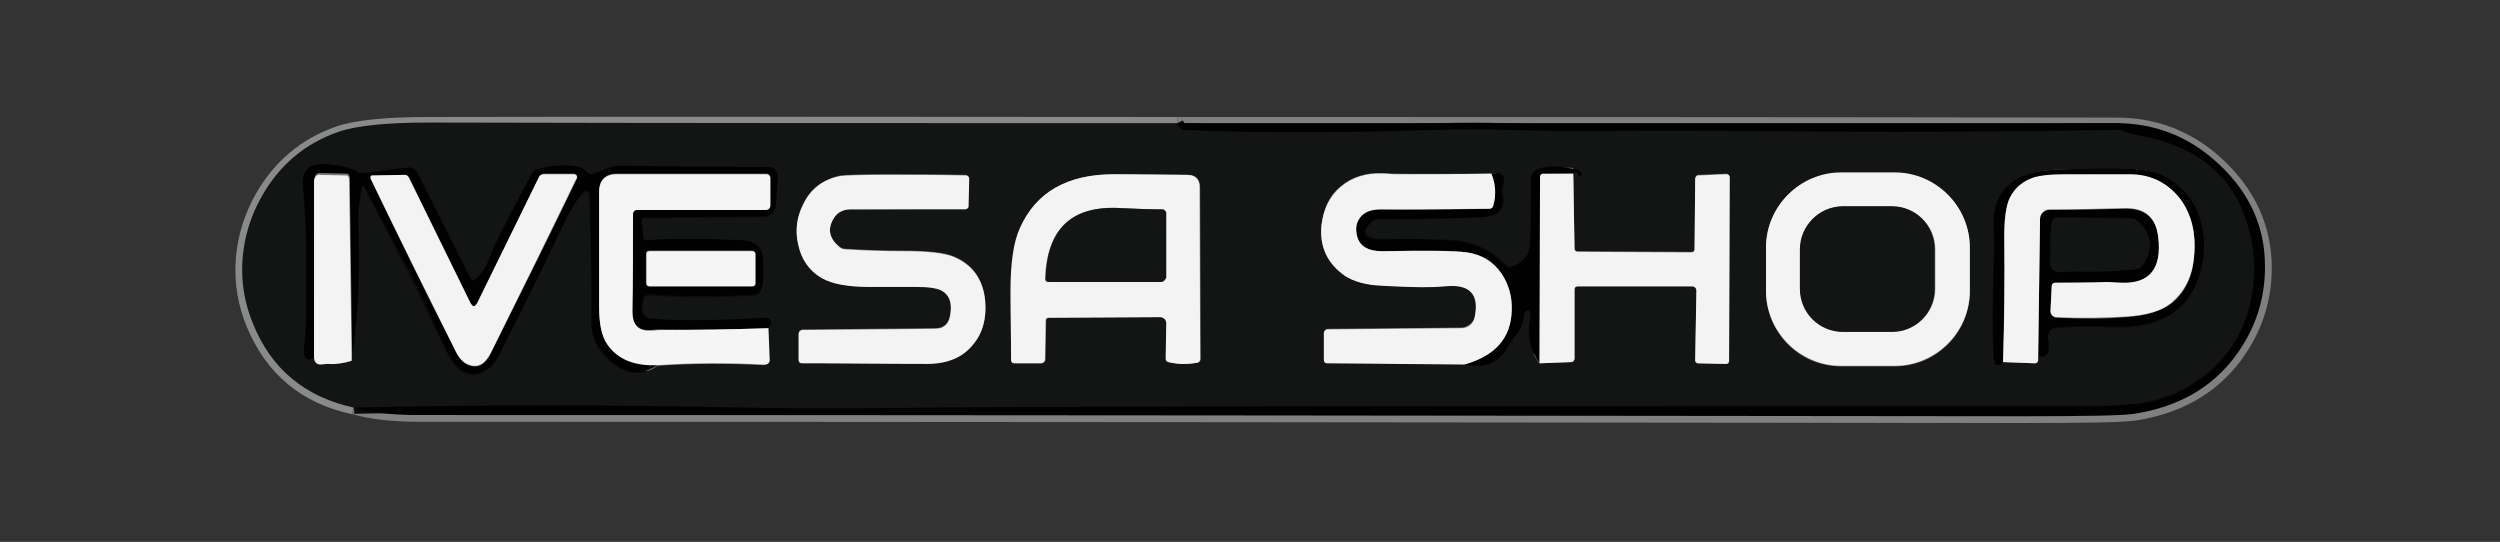<?xml version="1.0" encoding="UTF-8"?> <svg xmlns="http://www.w3.org/2000/svg" xmlns:xlink="http://www.w3.org/1999/xlink" version="1.1" id="Capa_1" x="0px" y="0px" viewBox="0 0 406 88" style="enable-background:new 0 0 406 88;" xml:space="preserve"><rect x="0" y="0" width="406" height="88" fill="#333333" stroke="none"/> <style type="text/css"> .st0{fill:none;stroke:#808080;stroke-width:2;} .st1{fill:none;stroke:#898A8A;stroke-width:2;} .st2{fill:none;stroke:#0A0B0B;stroke-width:2;} .st3{fill:none;stroke:#838484;stroke-width:2;} .st4{fill:none;stroke:#848585;stroke-width:2;} .st5{fill:none;stroke:#7B7B7B;stroke-width:2;} .st6{fill:none;stroke:#7A7A7A;stroke-width:2;} .st7{fill:#131414;} .st8{fill:#010101;} .st9{fill:#F3F3F3;} .st10{fill:#F5F5F5;} </style> <g> <path vector-effect="non-scaling-stroke" class="st0" d="M57.5,66.3c2.8,0.8,6.3,1.2,10.5,1.2c86.7,0,173.5,0.1,260.2,0.2 c10.4,0,16.6-0.1,18.5-0.4c7.1-1.1,12.5-4.2,16.3-9.2c3.6-4.8,5.2-10.1,4.9-16c-0.4-6.2-3.1-11.5-8.3-16.1 c-4.5-3.9-9.8-5.9-15.8-5.9C292.9,20,242.1,20,191.2,20"></path> <path vector-effect="non-scaling-stroke" class="st1" d="M191.2,20c-40.5,0-81-0.1-121.6,0c-6.9,0-11.8,0.5-14.7,1.5 c-5.4,1.9-9.6,5.4-12.5,10.5c-1.8,3.2-2.8,6.5-3.1,10c-0.3,3.7,0.3,7.3,1.7,10.7c3.1,7.4,8.5,11.9,16.4,13.6"></path> <path vector-effect="non-scaling-stroke" class="st2" d="M191.2,20c0.3,0.6,0.6,0.9,1,1c11.5,0.5,25.2,0.5,41.2,0 c4-0.1,7.7-0.1,11,0c6,0.2,9.6,0.3,11,0.2c10.8-0.1,21.5,0,32.3,0c18.8,0.1,37.5,0,56.2-0.2c0.3,0,0.6,0.1,1,0.2 c0.6,0.3,1.7,0.5,3,0.8c8.9,1.8,14.6,6.4,17,14c1.6,5,1.6,10,0.1,14.8c-1.7,5.3-5,9.3-10.1,12.2c-2.4,1.3-5,2.2-7.7,2.5 c-2.3,0.3-5.1,0.4-8.2,0.4c-41.9,0-83.9,0-125.8,0.1c-33.4,0-57.6,0.2-72.7,0.3c-6.6,0.1-13.3,0-20-0.1c-21-0.4-42-0.4-63,0"></path> <path vector-effect="non-scaling-stroke" class="st3" d="M51,58c0.1,0.8,0.4,1.2,1.1,1.1c0.7-0.1,1.2-0.1,1.3-0.1 c1.1,0.1,2.3-0.1,3.7-0.5"></path> <path vector-effect="non-scaling-stroke" class="st2" d="M57.1,58.6c1-7.3,1.3-14.5,1-21.8c-0.1-1.8,0.1-3.9,0.6-6.2 c0.1-0.4,0.2-0.4,0.4,0c4.6,8.6,8.9,17.3,13.1,26.1c0.6,1.3,1.3,2.4,2.1,3.2c1,1,2.1,1.3,3.4,1c1.4-0.4,2.5-1.3,3.2-2.9 c3.8-7.5,7.5-15,11.1-22.5c0.6-1.3,1.4-2.5,2.3-3.6c0.9-1.1,1.3-0.9,1.4,0.5c0.2,6.8,0.3,13.6,0.3,20.5c0,2,0.9,3.9,2.7,5.6 c2.7,2.5,5.4,2.9,8.1,1"></path> <path vector-effect="non-scaling-stroke" class="st4" d="M106.9,59.2c5.7-0.4,11.4-0.4,17.2-0.1c0.4,0,0.8-0.3,0.8-0.7 c0,0,0,0,0-0.1l-0.2-5.2"></path> <path vector-effect="non-scaling-stroke" class="st2" d="M124.8,53.3c0.7-1,0.5-1.5-0.6-1.5c-7.1,0.3-12.5,0.4-16.4,0.3 c-1.6-0.1-2.4-0.1-2.6-0.2c-1-0.3-1.3-1.4-0.9-3.1c0.1-0.5,0.6-0.8,1.1-0.8c5.9,0.4,11.6,0.4,17.2,0c0.3,0,0.6-0.2,0.7-0.5 c0.4-0.8,0.6-1.6,0.5-2.5c0-1.3-0.1-2.3-0.1-3c-0.2-1.7-1.4-2.7-3.6-2.8c-6.4-0.3-11.5-0.3-15.1,0c-0.3,0-0.6-0.2-0.7-0.4l-0.3-2.8 c0-0.3,0.2-0.5,0.5-0.5c0,0,0,0,0.1,0l19.7-0.2c0.8,0,1.4-0.8,1.5-1.8l0.3-4.4c0.1-0.9-0.5-1.8-1.4-1.8c0,0-0.1,0-0.1,0 c-8,0-16.1-0.1-24.2-0.2c-0.7,0-1.4,0.1-2.1,0.5c-0.7,0.3-1.4,0.6-2.1,0.8c-0.3,0.1-0.7,0.1-0.9-0.1L95,27.7 c-0.3-0.3-0.6-0.4-0.8-0.5c-2.3-0.5-4.6-0.3-7,0.4c-0.3,0.1-0.6,0.3-0.7,0.6c-2.2,4.1-4.3,8.1-6.2,12c0,0.1-0.3,0.8-0.9,2.2 c-0.5,1.2-1.2,2.2-2.2,3.1c-0.2,0.2-0.5,0.1-0.6,0c0,0,0,0,0-0.1l-8.6-17.1c-0.3-0.7-0.9-1-1.5-1l-7.2,0.9c-0.4,0-0.7,0-0.9-0.1 c-1.2-0.7-2.5-1.1-3.8-1.2c-1.5-0.1-2.6-0.1-3.3,0c-1.4,0.3-2.1,1.4-1.9,3.4c0.4,4.8,0.6,9.1,0.5,12.7c0,2-0.1,4.2,0,6.7 c0,2.2-0.1,4.5-0.3,6.7c-0.1,0.6-0.1,1,0,1.3c0.3,0.8,0.8,0.9,1.6,0.4"></path> <path vector-effect="non-scaling-stroke" class="st5" d="M124.8,53.3c-5.9,0.2-11.9,0.3-17.8,0.2c0,0-0.5,0-1.4,0.1 c-2,0.1-2.9-0.9-2.9-3.1c0.1-5.3,0.1-10.6,0.1-15.9c0-0.3,0.3-0.6,0.6-0.6h21c0.4,0,0.7-0.3,0.7-0.7v0v-4.5c0-0.3-0.3-0.6-0.6-0.6 h-24.3c-1.9,0-2.9,1-2.9,2.9c0,6.4,0,12.7,0,18.7c0,2.7,0.4,4.7,1.3,6c1.7,2.5,4.5,3.6,8.3,3.4"></path> <path vector-effect="non-scaling-stroke" class="st6" d="M57.1,58.6l-0.4-29.5c0-0.3-0.2-0.6-0.5-0.6l-4.4-0.1 c-0.5,0-0.8,0.4-0.8,0.9c0,0,0,0,0,0L51,58"></path> <path vector-effect="non-scaling-stroke" class="st3" d="M242.2,28.2c-5.3,0-10.6,0.1-15.9,0c0,0-0.6,0-1.8-0.1 c-2.6-0.1-4.9,0.6-6.7,2.1c-1.9,1.5-2.9,3.7-3.2,6.4c-0.3,3.5,0.9,6.2,3.8,8.1c1.4,1,3.4,1.5,5.9,1.6c4.9,0.3,8.3,0.3,10.4,0.1 c3.9-0.4,5.5,1.3,4.8,5c-0.2,1-1.1,1.7-2.1,1.8l-21.8,0.2c-0.3,0-0.6,0.3-0.6,0.6v4.4c0,0.3,0.2,0.5,0.5,0.5l22.2,0.2"></path> <path vector-effect="non-scaling-stroke" class="st2" d="M237.7,59.2c3.2,0.7,5.6-0.3,7.1-2.9c0.3-0.5,0.8-1.2,1.6-2.3 c0.6-0.8,0.9-1.7,1-2.7c0-0.4,0.2-0.7,0.4-0.8c0.6-0.4,0.8,0.1,0.6,1.5c-0.5,2.6,0,5,1.6,7.1"></path> <path vector-effect="non-scaling-stroke" class="st3" d="M250.1,59.1l5.2-0.2c0.3,0,0.5-0.3,0.5-0.6V47c0-0.3,0.2-0.5,0.5-0.5h18.6 c0.4,0,0.7,0.3,0.7,0.7c0,0,0,0,0,0l-0.2,11.3c0,0.3,0.2,0.5,0.5,0.5c0,0,0,0,0,0l4.5,0.1c0.3,0,0.5-0.2,0.5-0.5c0,0,0,0,0,0 l0.1-29.8c0-0.3-0.2-0.5-0.5-0.6c0,0,0,0,0,0l-4.6,0.2c-0.3,0-0.5,0.3-0.5,0.6l-0.1,11.4c0,0.3-0.2,0.5-0.5,0.5l-18.5-0.1 c-0.3,0-0.5-0.2-0.5-0.5l-0.2-12.2"></path> <path vector-effect="non-scaling-stroke" class="st2" d="M255.5,28.2c0.3-0.4,0.6-0.3,0.9,0.1c0.1,0.2,0.2,0.3,0.3,0.3 c0.3,0.1,0.4,0,0.2-0.4c-0.1-0.2-0.3-0.4-0.5-0.5c-1.2-0.5-2.8-0.7-4.6-0.6c-1.7,0.1-2.7,0.6-3,1.7c0,0.1,0,1.1,0,2.9 c0,2.5,0,4.9-0.1,7.4c0,1.2-0.3,2.1-0.8,2.7c-0.6,0.8-1.5,1.4-2.5,1.6c-0.3,0.1-0.6,0-0.8-0.3c-2.4-2.6-5.6-4-9.7-4.1 c-4-0.1-7.1-0.2-9.4-0.1c-1,0-1.7,0-2.2-0.1c-1.9-0.5-2-1.4-0.2-2.9c0.2-0.2,0.5-0.3,0.9-0.3c5.6,0,11.2-0.1,16.8-0.3 c1.2,0,2.1-0.3,2.6-0.8c0.8-0.7,1.1-1.7,0.7-3c-0.1-0.3-0.1-0.6,0-0.9c0.7-2,0.1-2.8-1.7-2.4"></path> <path vector-effect="non-scaling-stroke" class="st6" d="M255.5,28.2l-4.8,0.1c-0.3,0-0.5,0.2-0.5,0.5l-0.1,30.3"></path> <path vector-effect="non-scaling-stroke" class="st6" d="M237.7,59.2c5-1.4,7.6-4.3,7.7-8.8c0.1-2.2-0.5-4.2-1.6-5.9 c-1.3-2-3.2-3.2-5.6-3.5c-2.1-0.3-6.7-0.4-13.8-0.2c-2.3,0-3.6-0.8-4.1-2.4c-0.3-1.2-0.2-2.2,0.5-3.1c0.7-0.9,1.8-1.3,3.3-1.3 c2.5,0.1,8.4,0.1,17.7-0.1c0.3,0,0.6-0.2,0.6-0.5c0.5-1.8,0.4-3.5-0.3-5.2"></path> <path vector-effect="non-scaling-stroke" class="st3" d="M325.3,58.8l5.2,0.2c0.3,0,0.5-0.2,0.5-0.5l0-0.7"></path> <path vector-effect="non-scaling-stroke" class="st2" d="M331,57.8c1.4,0.5,1.9-0.4,1.5-2.7c-0.1-0.9,0.4-1.7,1.3-1.8 c0,0,0.1,0,0.1,0c2.7-0.2,5.7-0.3,9-0.1c8.3,0.3,13.2-3,14.6-10.1c0.6-2.8,0.4-5.5-0.4-7.8c-1-2.8-2.7-4.9-5.2-6.4 c-1.6-1-3.9-1.5-6.8-1.5c-3.4-0.1-6.9,0-10.3,0.1c-3.4,0.1-5.8,0.7-7.4,1.6c-2.6,1.6-3.8,4.1-3.7,7.5c0.1,2.3,0.1,3.4,0.1,3.5 c-0.3,8.4-0.3,14.4-0.1,18c0.1,1.3,0.6,1.5,1.5,0.8"></path> <path vector-effect="non-scaling-stroke" class="st6" d="M331,57.8l0.3-22.2c0-0.8,0.7-1.5,1.5-1.5c4.2,0,8.3-0.1,12.2-0.2 c3.3-0.1,5.2,1.5,5.5,4.7c0.6,5.1-1.4,7.6-6,7.4c-1.6-0.1-2.5-0.1-2.5-0.1c-2.7,0-5.4,0-8.2,0.1c-0.3,0-0.6,0.2-0.6,0.5l-0.2,4.1 c0,0.5,0.4,1,1,1c4,0.2,7.8,0.2,11.3-0.1c3.3-0.2,5.7-1,7.3-2.2c2.2-1.7,3.4-4.2,3.7-7.4c0.4-3.9-0.4-7.1-2.3-9.6 c-2-2.6-4.7-3.9-8.1-3.9c-3.6,0-7.2,0-10.8,0c-2.2,0-3.8,0.2-4.8,0.5c-1.8,0.6-3.1,1.7-3.9,3.3c-0.6,1.2-1,3.4-0.9,6.5 c0,6.7,0,13.4-0.2,20.2"></path> <path vector-effect="non-scaling-stroke" class="st3" d="M319.9,40.3c0-6.7-5.4-12.2-12.2-12.2l-8.7,0c-6.7,0-12.2,5.4-12.2,12.2 c0,0,0,0,0,0l0,7c0,6.7,5.4,12.2,12.2,12.2l8.7,0c6.7,0,12.2-5.4,12.2-12.2c0,0,0,0,0,0L319.9,40.3"></path> <path vector-effect="non-scaling-stroke" class="st3" d="M135.5,35.3C136,34.5,137,34,138,34l18.6-0.1c0.3,0,0.6-0.2,0.6-0.5 l0.1-4.5c0-0.3-0.2-0.5-0.5-0.5c0,0,0,0,0,0c-4.3-0.1-8.7-0.1-13-0.1c-4.2,0-6.6,0.1-7.3,0.2c-2.8,0.6-4.9,2.1-6.1,4.7 c-1,2-1.2,4.1-0.8,6.3c0.5,2.5,1.8,4.3,3.9,5.6c1.5,0.9,4.1,1.4,7.6,1.4c2.6,0,5.2,0,7.8,0c1.9,0,3.2,0.2,3.8,0.5 c1.4,0.7,2,2.1,1.6,4.2c-0.3,1.4-1.1,2.1-2.4,2.1l-21.5,0.2c-0.4,0-0.7,0.3-0.7,0.7l0,4.2c0,0.3,0.2,0.5,0.5,0.5c0,0,0,0,0,0 c6.8,0.1,13.6,0.1,20.4,0.1c3.2,0,5.7-1,7.4-3.1c1.6-1.8,2.2-4.2,2-7c-0.3-3.5-2-6-5.2-7.3c-1.5-0.6-4.2-0.9-8.1-0.9 c-3.1,0-6.3-0.1-9.4-0.3c-0.3,0-0.6-0.1-0.9-0.3C134.6,38.7,134.3,37.1,135.5,35.3"></path> <path vector-effect="non-scaling-stroke" class="st3" d="M170.3,51.6l18.1-0.1c0.6,0,1.1,0.5,1.1,1c0,0,0,0,0,0l-0.1,5.7 c0,0.3,0.2,0.6,0.4,0.6c1.6,0.3,3.1,0.4,4.7,0.1c0.3-0.1,0.5-0.3,0.5-0.6l-0.1-27.9c0-1.3-0.7-2-2-2c-4-0.1-8-0.1-11.9-0.1 c-7.6,0-12.7,2.9-15.3,8.8c-1,2.3-1.5,5.7-1.5,10.2c0,3.7,0,7.5,0.1,11.2c0,0.3,0.2,0.5,0.5,0.5l0,0l4.3,0c0.4,0,0.7-0.3,0.7-0.7 l0.1-6.2C169.8,51.8,170,51.6,170.3,51.6L170.3,51.6"></path> <path vector-effect="non-scaling-stroke" class="st6" d="M76.4,49.2l-9.9-20.3c-0.2-0.3-0.4-0.5-0.7-0.5l-5.3,0.1 c-0.2,0-0.3,0.2-0.3,0.4c0,0.1,0,0.1,0,0.2c4.5,9.3,9,18.6,13.7,27.8c0.6,1.3,1.4,2.1,2.2,2.4c1.5,0.6,2.7-0.1,3.6-1.9 C84.4,48,89.1,38.6,93.7,29c0.1-0.3,0-0.6-0.2-0.7c-0.1,0-0.2-0.1-0.2-0.1h-4.9c-0.3,0-0.6,0.2-0.8,0.5l-10,20.4 C77.1,49.9,76.8,49.9,76.4,49.2"></path> <path vector-effect="non-scaling-stroke" class="st5" d="M122.6,41.2c0-0.3-0.2-0.5-0.5-0.5l0,0h-16.7c-0.3,0-0.5,0.2-0.5,0.5 c0,0,0,0,0,0V46c0,0.3,0.2,0.5,0.5,0.5h16.7c0.3,0,0.5-0.2,0.5-0.5V41.2"></path> <path vector-effect="non-scaling-stroke" class="st2" d="M333.2,36.1c-0.2,1.4-0.2,2.8-0.2,4.3c0,0.1,0,0.6-0.1,1.7 c-0.1,1.4,0.6,2.1,2,2c1.1-0.1,1.6-0.1,1.7-0.1c3.5,0.1,7,0,10.5-0.4c0.3,0,0.6-0.2,0.8-0.5c1.9-2.7,1.6-5.2-0.8-7.3 c-0.3-0.2-0.6-0.4-0.9-0.4L334,35.3C333.6,35.3,333.2,35.7,333.2,36.1"></path> <path vector-effect="non-scaling-stroke" class="st3" d="M314.3,40.5c0-3.9-3.2-7-7-7l0,0l-7.9,0c-3.9,0-7,3.2-7,7c0,0,0,0,0,0 l0,6.4c0,3.9,3.2,7,7,7l0,0l7.9,0c3.9,0,7-3.2,7-7c0,0,0,0,0,0L314.3,40.5"></path> <path vector-effect="non-scaling-stroke" class="st3" d="M188.5,45.8c0.4,0,0.8-0.3,0.8-0.7v0V34.6c0-0.3-0.3-0.6-0.6-0.6l0,0 c-2.2,0-4.4-0.1-6.7-0.2c-7.9-0.5-12,3.3-12.3,11.5c0,0.3,0.2,0.5,0.5,0.5c0,0,0,0,0,0L188.5,45.8"></path> </g> <path class="st7" d="M191.2,20c0.3,0.6,0.6,0.9,1,1c11.5,0.5,25.2,0.5,41.2,0c4-0.1,7.7-0.1,11,0c6,0.2,9.6,0.3,11,0.2 c10.8-0.1,21.5,0,32.3,0c18.8,0.1,37.5,0,56.2-0.2c0.3,0,0.6,0.1,1,0.2c0.6,0.3,1.7,0.5,3,0.8c8.9,1.8,14.6,6.4,17,14 c1.6,5,1.6,10,0.1,14.8c-1.7,5.3-5,9.3-10.1,12.2c-2.4,1.3-5,2.2-7.7,2.5c-2.3,0.3-5.1,0.4-8.2,0.4c-41.9,0-83.9,0-125.8,0.1 c-33.4,0-57.6,0.2-72.7,0.3c-6.6,0.1-13.3,0-20-0.1c-21-0.4-42-0.4-63,0c-7.9-1.7-13.4-6.2-16.4-13.6c-1.4-3.4-2-6.9-1.7-10.7 c0.3-3.5,1.3-6.8,3.1-10c2.9-5.1,7-8.6,12.5-10.5c2.9-1,7.8-1.5,14.7-1.5C110.2,20,150.7,20,191.2,20z M51,58 c0.1,0.8,0.4,1.2,1.1,1.1c0.7-0.1,1.2-0.1,1.3-0.1c1.1,0.1,2.3-0.1,3.7-0.5c1-7.3,1.3-14.5,1-21.8c-0.1-1.8,0.1-3.9,0.6-6.2 c0.1-0.4,0.2-0.4,0.4,0c4.6,8.6,8.9,17.3,13.1,26.1c0.6,1.3,1.3,2.4,2.1,3.2c1,1,2.1,1.3,3.4,1c1.4-0.4,2.5-1.3,3.2-2.9 c3.8-7.5,7.5-15,11.1-22.5c0.6-1.3,1.4-2.5,2.3-3.6c0.9-1.1,1.3-0.9,1.4,0.5c0.2,6.8,0.3,13.6,0.3,20.5c0,2,0.9,3.9,2.7,5.6 c2.7,2.5,5.4,2.9,8.1,1c5.7-0.4,11.4-0.4,17.2-0.1c0.4,0,0.8-0.3,0.8-0.7c0,0,0,0,0-0.1l-0.2-5.2c0.7-1,0.5-1.5-0.6-1.5 c-7.1,0.3-12.5,0.4-16.4,0.3c-1.6-0.1-2.4-0.1-2.6-0.2c-1-0.3-1.3-1.4-0.9-3.1c0.1-0.5,0.6-0.8,1.1-0.8c5.9,0.4,11.6,0.4,17.2,0 c0.3,0,0.6-0.2,0.7-0.5c0.4-0.8,0.6-1.6,0.5-2.5c0-1.3-0.1-2.3-0.1-3c-0.2-1.7-1.4-2.7-3.6-2.8c-6.4-0.3-11.5-0.3-15.1,0 c-0.3,0-0.6-0.2-0.7-0.4l-0.3-2.8c0-0.3,0.2-0.5,0.5-0.5c0,0,0,0,0.1,0l19.7-0.2c0.8,0,1.4-0.8,1.5-1.8l0.3-4.4 c0.1-0.9-0.5-1.8-1.4-1.8c0,0-0.1,0-0.1,0c-8,0-16.1-0.1-24.2-0.2c-0.7,0-1.4,0.1-2.1,0.5c-0.7,0.3-1.4,0.6-2.1,0.8 c-0.3,0.1-0.7,0.1-0.9-0.1L95,27.7c-0.3-0.3-0.6-0.4-0.8-0.5c-2.3-0.5-4.6-0.3-7,0.4c-0.3,0.1-0.6,0.3-0.7,0.6 c-2.2,4.1-4.3,8.1-6.2,12c0,0.1-0.3,0.8-0.9,2.2c-0.5,1.2-1.2,2.2-2.2,3.1c-0.2,0.2-0.5,0.1-0.6,0c0,0,0,0,0-0.1l-8.6-17.1 c-0.3-0.7-0.9-1-1.5-1l-7.2,0.9c-0.4,0-0.7,0-0.9-0.1c-1.2-0.7-2.5-1.1-3.8-1.2c-1.5-0.1-2.6-0.1-3.3,0c-1.4,0.3-2.1,1.4-1.9,3.4 c0.4,4.8,0.6,9.1,0.5,12.7c0,2-0.1,4.2,0,6.7c0,2.2-0.1,4.5-0.3,6.7c-0.1,0.6-0.1,1,0,1.3C49.6,58.5,50.2,58.6,51,58z M242.2,28.2 c-5.3,0-10.6,0.1-15.9,0c0,0-0.6,0-1.8-0.1c-2.6-0.1-4.9,0.6-6.7,2.1c-1.9,1.5-2.9,3.7-3.2,6.4c-0.3,3.5,0.9,6.2,3.8,8.1 c1.4,1,3.4,1.5,5.9,1.6c4.9,0.3,8.3,0.3,10.4,0.1c3.9-0.4,5.5,1.3,4.8,5c-0.2,1-1.1,1.7-2.1,1.8l-21.8,0.2c-0.3,0-0.6,0.3-0.6,0.6 v4.4c0,0.3,0.2,0.5,0.5,0.5l22.2,0.2c3.2,0.7,5.6-0.3,7.1-2.9c0.3-0.5,0.8-1.2,1.6-2.3c0.6-0.8,0.9-1.7,1-2.7c0-0.4,0.2-0.7,0.4-0.8 c0.6-0.4,0.8,0.1,0.6,1.5c-0.5,2.6,0,5,1.6,7.1l5.2-0.2c0.3,0,0.5-0.3,0.5-0.6V47c0-0.3,0.2-0.5,0.5-0.5h18.6c0.4,0,0.7,0.3,0.7,0.7 c0,0,0,0,0,0l-0.2,11.3c0,0.3,0.2,0.5,0.5,0.5c0,0,0,0,0,0l4.5,0.1c0.3,0,0.5-0.2,0.5-0.5c0,0,0,0,0,0l0.1-29.8 c0-0.3-0.2-0.5-0.5-0.6c0,0,0,0,0,0l-4.6,0.2c-0.3,0-0.5,0.3-0.5,0.6l-0.1,11.4c0,0.3-0.2,0.5-0.5,0.5l-18.5-0.1 c-0.3,0-0.5-0.2-0.5-0.5l-0.2-12.2c0.3-0.4,0.6-0.3,0.9,0.1c0.1,0.2,0.2,0.3,0.3,0.3c0.3,0.1,0.4,0,0.2-0.4 c-0.1-0.2-0.3-0.4-0.5-0.5c-1.2-0.5-2.8-0.7-4.6-0.6c-1.7,0.1-2.7,0.6-3,1.7c0,0.1,0,1.1,0,2.9c0,2.5,0,4.9-0.1,7.4 c0,1.2-0.3,2.1-0.8,2.7c-0.6,0.8-1.5,1.4-2.5,1.6c-0.3,0.1-0.6,0-0.8-0.3c-2.4-2.6-5.6-4-9.7-4.1c-4-0.1-7.1-0.2-9.4-0.1 c-1,0-1.7,0-2.2-0.1c-1.9-0.5-2-1.4-0.2-2.9c0.2-0.2,0.5-0.3,0.9-0.3c5.6,0,11.2-0.1,16.8-0.3c1.2,0,2.1-0.3,2.6-0.8 c0.8-0.7,1.1-1.7,0.7-3c-0.1-0.3-0.1-0.6,0-0.9C244.7,28.6,244.1,27.8,242.2,28.2z M325.3,58.8l5.2,0.2c0.3,0,0.5-0.2,0.5-0.5l0-0.7 c1.4,0.5,1.9-0.4,1.5-2.7c-0.1-0.9,0.4-1.7,1.3-1.8c0,0,0.1,0,0.1,0c2.7-0.2,5.7-0.3,9-0.1c8.3,0.3,13.2-3,14.6-10.1 c0.6-2.8,0.4-5.5-0.4-7.8c-1-2.8-2.7-4.9-5.2-6.4c-1.6-1-3.9-1.5-6.8-1.5c-3.4-0.1-6.9,0-10.3,0.1c-3.4,0.1-5.8,0.7-7.4,1.6 c-2.6,1.6-3.8,4.1-3.7,7.5c0.1,2.3,0.1,3.4,0.1,3.5c-0.3,8.4-0.3,14.4-0.1,18C323.9,59.2,324.4,59.5,325.3,58.8z M319.9,40.3 c0-6.7-5.4-12.2-12.2-12.2l-8.7,0c-6.7,0-12.2,5.4-12.2,12.2c0,0,0,0,0,0l0,7c0,6.7,5.4,12.2,12.2,12.2l8.7,0 c6.7,0,12.2-5.4,12.2-12.2c0,0,0,0,0,0L319.9,40.3z M135.5,35.3C136,34.5,137,34,138,34l18.6-0.1c0.3,0,0.6-0.2,0.6-0.5l0.1-4.5 c0-0.3-0.2-0.5-0.5-0.5c0,0,0,0,0,0c-4.3-0.1-8.7-0.1-13-0.1c-4.2,0-6.6,0.1-7.3,0.2c-2.8,0.6-4.9,2.1-6.1,4.7c-1,2-1.2,4.1-0.8,6.3 c0.5,2.5,1.8,4.3,3.9,5.6c1.5,0.9,4.1,1.4,7.6,1.4c2.6,0,5.2,0,7.8,0c1.9,0,3.2,0.2,3.8,0.5c1.4,0.7,2,2.1,1.6,4.2 c-0.3,1.4-1.1,2.1-2.4,2.1l-21.5,0.2c-0.4,0-0.7,0.3-0.7,0.7l0,4.2c0,0.3,0.2,0.5,0.5,0.5c0,0,0,0,0,0c6.8,0.1,13.6,0.1,20.4,0.1 c3.2,0,5.7-1,7.4-3.1c1.6-1.8,2.2-4.2,2-7c-0.3-3.5-2-6-5.2-7.3c-1.5-0.6-4.2-0.9-8.1-0.9c-3.1,0-6.3-0.1-9.4-0.3 c-0.3,0-0.6-0.1-0.9-0.3C134.6,38.7,134.3,37.1,135.5,35.3z M170.3,51.6l18.1-0.1c0.6,0,1.1,0.5,1.1,1c0,0,0,0,0,0l-0.1,5.7 c0,0.3,0.2,0.6,0.4,0.6c1.6,0.3,3.1,0.4,4.7,0.1c0.3-0.1,0.5-0.3,0.5-0.6l-0.1-27.9c0-1.3-0.7-2-2-2c-4-0.1-8-0.1-11.9-0.1 c-7.6,0-12.7,2.9-15.3,8.8c-1,2.3-1.5,5.7-1.5,10.2c0,3.7,0,7.5,0.1,11.2c0,0.3,0.2,0.5,0.5,0.5l0,0l4.3,0c0.4,0,0.7-0.3,0.7-0.7 l0.1-6.2C169.8,51.8,170,51.6,170.3,51.6L170.3,51.6z"></path> <path class="st8" d="M191.2,20c50.8,0,101.7,0,152.5,0c6,0,11.3,2,15.8,5.9c5.2,4.5,8,9.9,8.3,16.1c0.3,5.9-1.3,11.2-4.9,16 c-3.8,5-9.2,8.1-16.3,9.2c-1.9,0.3-8.1,0.4-18.5,0.4c-86.8-0.1-173.5-0.2-260.2-0.2c-4.3,0-7.8-0.4-10.5-1.2c21-0.5,42-0.5,63,0 c6.7,0.1,13.4,0.2,20,0.1c15.1-0.2,39.3-0.3,72.7-0.3C255.1,66,297.1,66,339,66c3.2,0,5.9-0.2,8.2-0.4c2.8-0.4,5.4-1.2,7.7-2.5 c5.1-2.8,8.5-6.9,10.1-12.2c1.5-4.9,1.5-9.8-0.1-14.8c-2.4-7.6-8.1-12.3-17-14c-1.4-0.3-2.4-0.5-3-0.8c-0.4-0.1-0.7-0.2-1-0.2 c-18.7,0.3-37.5,0.4-56.2,0.2c-10.8-0.1-21.5-0.1-32.3,0c-1.3,0-5-0.1-11-0.2c-3.3-0.1-7-0.1-11,0c-16,0.5-29.8,0.5-41.2,0 C191.8,21,191.5,20.7,191.2,20z"></path> <path class="st8" d="M124.8,53.3c-5.9,0.2-11.9,0.3-17.8,0.2c0,0-0.5,0-1.4,0.1c-2,0.1-2.9-0.9-2.9-3.1c0.1-5.3,0.1-10.6,0.1-15.9 c0-0.3,0.3-0.6,0.6-0.6h21c0.4,0,0.7-0.3,0.7-0.7v0v-4.5c0-0.3-0.3-0.6-0.6-0.6h-24.3c-1.9,0-2.9,1-2.9,2.9c0,6.4,0,12.7,0,18.7 c0,2.7,0.4,4.7,1.3,6c1.7,2.5,4.5,3.6,8.3,3.4c-2.8,1.9-5.5,1.6-8.1-1c-1.8-1.7-2.7-3.5-2.7-5.6c0-6.8-0.1-13.6-0.3-20.5 c0-1.4-0.5-1.5-1.4-0.5c-0.9,1.1-1.6,2.3-2.3,3.6c-3.6,7.6-7.3,15.1-11.1,22.5c-0.8,1.5-1.9,2.5-3.2,2.9c-1.3,0.3-2.4,0-3.4-1 c-0.8-0.8-1.5-1.9-2.1-3.2c-4.1-8.8-8.5-17.5-13.1-26.1c-0.2-0.4-0.3-0.4-0.4,0c-0.5,2.4-0.7,4.5-0.6,6.2c0.3,7.3,0,14.6-1,21.8 l-0.4-29.5c0-0.3-0.2-0.6-0.5-0.6l-4.4-0.1c-0.5,0-0.8,0.4-0.8,0.9c0,0,0,0,0,0L51,58c-0.8,0.6-1.3,0.5-1.6-0.4 c-0.1-0.3-0.1-0.7,0-1.3c0.2-2.2,0.4-4.5,0.3-6.7c0-2.5,0-4.7,0-6.7c0.1-3.6-0.1-7.9-0.5-12.7c-0.2-1.9,0.5-3.1,1.9-3.4 c0.7-0.2,1.8-0.2,3.3,0c1.3,0.1,2.6,0.5,3.8,1.2c0.2,0.1,0.6,0.2,0.9,0.1l7.2-0.9c0.6-0.1,1.2,0.3,1.5,1l8.6,17.1 c0.1,0.2,0.4,0.3,0.6,0.2c0,0,0.1,0,0.1-0.1c1-0.8,1.8-1.9,2.2-3.1c0.6-1.4,0.8-2.1,0.9-2.2c1.9-3.9,4-7.9,6.2-12 c0.2-0.3,0.4-0.5,0.7-0.6c2.4-0.7,4.8-0.8,7-0.4c0.2,0,0.5,0.2,0.8,0.5l0.6,0.5c0.2,0.2,0.5,0.2,0.9,0.1c0.7-0.2,1.4-0.5,2.1-0.8 c0.7-0.3,1.4-0.5,2.1-0.5c8.1,0.1,16.1,0.2,24.2,0.2c0.8,0,1.5,0.8,1.5,1.7c0,0,0,0.1,0,0.1l-0.3,4.4c-0.1,1-0.7,1.7-1.5,1.8 l-19.7,0.2c-0.3,0-0.6,0.2-0.6,0.5c0,0,0,0,0,0l0.3,2.8c0,0.3,0.3,0.5,0.7,0.4c3.6-0.3,8.6-0.3,15.1,0c2.2,0.1,3.4,1,3.6,2.8 c0.1,0.7,0.1,1.6,0.1,3c0,0.9-0.2,1.7-0.5,2.5c-0.1,0.3-0.4,0.5-0.7,0.5c-5.6,0.4-11.3,0.4-17.2,0c-0.5,0-1,0.3-1.1,0.8 c-0.5,1.8-0.2,2.8,0.9,3.1c0.1,0,1,0.1,2.6,0.2c3.9,0.2,9.4,0.1,16.4-0.3C125.3,51.8,125.5,52.2,124.8,53.3z M76.4,49.2l-9.9-20.3 c-0.2-0.3-0.4-0.5-0.7-0.5l-5.3,0.1c-0.2,0-0.3,0.2-0.3,0.4c0,0.1,0,0.1,0,0.2c4.5,9.3,9,18.6,13.7,27.8c0.6,1.3,1.4,2.1,2.2,2.4 c1.5,0.6,2.7-0.1,3.6-1.9C84.4,48,89.1,38.6,93.7,29c0.1-0.3,0-0.6-0.2-0.7c-0.1,0-0.2-0.1-0.2-0.1h-4.9c-0.3,0-0.6,0.2-0.8,0.5 l-10,20.4C77.1,49.9,76.8,49.9,76.4,49.2z M122.6,41.2c0-0.3-0.2-0.5-0.5-0.5l0,0h-16.7c-0.3,0-0.5,0.2-0.5,0.5c0,0,0,0,0,0V46 c0,0.3,0.2,0.5,0.5,0.5h16.7c0.3,0,0.5-0.2,0.5-0.5V41.2z"></path> <path class="st8" d="M255.5,28.2l-4.8,0.1c-0.3,0-0.5,0.2-0.5,0.5l-0.1,30.3c-1.5-2.1-2-4.4-1.6-7.1c0.3-1.4,0.1-1.9-0.6-1.5 c-0.2,0.1-0.4,0.4-0.4,0.8c-0.1,1-0.4,1.9-1,2.7c-0.8,1-1.3,1.8-1.6,2.3c-1.5,2.7-3.9,3.6-7.1,2.9c5-1.4,7.6-4.3,7.7-8.8 c0.1-2.2-0.5-4.2-1.6-5.9c-1.3-2-3.2-3.2-5.6-3.5c-2.1-0.3-6.7-0.4-13.8-0.2c-2.3,0-3.6-0.8-4.1-2.4c-0.3-1.2-0.2-2.2,0.5-3.1 c0.7-0.9,1.8-1.3,3.3-1.3c2.5,0.1,8.4,0.1,17.7-0.1c0.3,0,0.6-0.2,0.6-0.5c0.5-1.8,0.4-3.5-0.3-5.2c1.9-0.4,2.5,0.4,1.7,2.4 c-0.1,0.3-0.1,0.6,0,0.9c0.3,1.3,0.1,2.3-0.7,3c-0.5,0.5-1.4,0.7-2.6,0.8c-5.6,0.2-11.2,0.3-16.8,0.3c-0.3,0-0.6,0.1-0.9,0.3 c-1.8,1.5-1.7,2.5,0.2,2.9c0.5,0.1,1.3,0.2,2.2,0.1c2.2-0.1,5.4-0.1,9.4,0.1c4,0.1,7.2,1.5,9.7,4.1c0.2,0.2,0.5,0.3,0.8,0.3 c1-0.3,1.9-0.8,2.5-1.6c0.5-0.6,0.8-1.5,0.8-2.7c0.1-2.5,0.1-4.9,0.1-7.4c0-1.9,0-2.9,0-2.9c0.3-1.1,1.3-1.6,3-1.7 c1.8-0.1,3.4,0.1,4.6,0.6c0.2,0.1,0.4,0.3,0.5,0.5c0.2,0.4,0.1,0.6-0.2,0.4c-0.1,0-0.2-0.1-0.3-0.3 C256.1,27.8,255.8,27.8,255.5,28.2z"></path> <path class="st8" d="M331,57.8l0.3-22.2c0-0.8,0.7-1.5,1.5-1.5c4.2,0,8.3-0.1,12.2-0.2c3.3-0.1,5.2,1.5,5.5,4.7 c0.6,5.1-1.4,7.6-6,7.4c-1.6-0.1-2.5-0.1-2.5-0.1c-2.7,0-5.4,0-8.2,0.1c-0.3,0-0.6,0.2-0.6,0.5l-0.2,4.1c0,0.5,0.4,1,1,1 c4,0.2,7.8,0.2,11.3-0.1c3.3-0.2,5.7-1,7.3-2.2c2.2-1.7,3.4-4.2,3.7-7.4c0.4-3.9-0.4-7.1-2.3-9.6c-2-2.6-4.7-3.9-8.1-3.9 c-3.6,0-7.2,0-10.8,0c-2.2,0-3.8,0.2-4.8,0.5c-1.8,0.6-3.1,1.7-3.9,3.3c-0.6,1.2-1,3.4-0.9,6.5c0,6.7,0,13.4-0.2,20.2 c-0.9,0.7-1.4,0.5-1.5-0.8c-0.2-3.6-0.2-9.6,0.1-18c0-0.1,0-1.2-0.1-3.5c-0.1-3.4,1.1-5.9,3.7-7.5c1.5-1,4-1.5,7.4-1.6 c3.4-0.1,6.9-0.2,10.3-0.1c2.9,0,5.2,0.5,6.8,1.5c2.5,1.5,4.3,3.6,5.2,6.4c0.8,2.4,1,5,0.4,7.8C356.2,50,351.3,53.4,343,53 c-3.3-0.1-6.2-0.1-9,0.1c-0.9,0.1-1.5,0.8-1.4,1.7c0,0,0,0.1,0,0.1C333,57.3,332.5,58.2,331,57.8z M333.2,36.1 c-0.2,1.4-0.2,2.8-0.2,4.3c0,0.1,0,0.6-0.1,1.7c-0.1,1.4,0.6,2.1,2,2c1.1-0.1,1.6-0.1,1.7-0.1c3.5,0.1,7,0,10.5-0.4 c0.3,0,0.6-0.2,0.8-0.5c1.9-2.7,1.6-5.2-0.8-7.3c-0.3-0.2-0.6-0.4-0.9-0.4L334,35.3C333.6,35.3,333.2,35.7,333.2,36.1z"></path> <path class="st9" d="M319.9,47.2c0,6.7-5.5,12.2-12.2,12.2h0l-8.7,0c-6.7,0-12.2-5.5-12.2-12.2l0-7c0-6.7,5.5-12.2,12.2-12.2h0 l8.7,0c6.7,0,12.2,5.5,12.2,12.2L319.9,47.2z M314.3,40.5c0-3.9-3.2-7-7-7l0,0l-7.9,0c-3.9,0-7,3.2-7,7c0,0,0,0,0,0l0,6.4 c0,3.9,3.2,7,7,7l0,0l7.9,0c3.9,0,7-3.2,7-7c0,0,0,0,0,0L314.3,40.5z"></path> <path class="st9" d="M57.1,58.6c-1.3,0.4-2.6,0.6-3.7,0.5c-0.2,0-0.6,0-1.3,0.1C51.4,59.2,51,58.8,51,58l0-28.6c0-0.5,0.4-1,0.8-1 c0,0,0,0,0,0l4.4,0.1c0.3,0,0.5,0.3,0.5,0.6L57.1,58.6z"></path> <path class="st9" d="M76.4,49.2c0.4,0.7,0.7,0.7,1.1,0l10-20.4c0.1-0.3,0.4-0.5,0.8-0.5h4.9c0.3,0,0.5,0.2,0.5,0.5 c0,0.1,0,0.2-0.1,0.2c-4.6,9.5-9.3,19-13.9,28.3c-0.9,1.8-2.1,2.5-3.6,1.9c-0.9-0.3-1.6-1.1-2.2-2.4c-4.6-9.2-9.2-18.5-13.7-27.8 c-0.1-0.2,0-0.4,0.1-0.5c0,0,0.1,0,0.1,0l5.3-0.1c0.3,0,0.6,0.2,0.7,0.5L76.4,49.2z"></path> <path class="st10" d="M124.8,53.3l0.2,5.2c0,0.4-0.3,0.7-0.8,0.7c0,0,0,0-0.1,0c-5.8-0.3-11.5-0.3-17.2,0.1 c-3.8,0.2-6.6-0.9-8.3-3.4c-0.9-1.3-1.3-3.3-1.3-6c0-6.1,0-12.3,0-18.7c0-1.9,1-2.9,2.9-2.9h24.3c0.3,0,0.6,0.3,0.6,0.6v4.5 c0,0.4-0.3,0.7-0.7,0.7l0,0h-21c-0.3,0-0.6,0.3-0.6,0.6c0,5.4,0,10.7-0.1,15.9c0,2.1,0.9,3.2,2.9,3.1c0.9,0,1.3-0.1,1.4-0.1 C112.9,53.6,118.8,53.5,124.8,53.3z"></path> <path class="st9" d="M135.5,35.3c-1.2,1.8-0.9,3.4,0.9,4.9c0.2,0.2,0.6,0.3,0.9,0.3c3.1,0.2,6.3,0.3,9.4,0.3c3.9,0,6.6,0.3,8.1,0.9 c3.2,1.3,4.9,3.8,5.2,7.3c0.2,2.8-0.4,5.1-2,7c-1.7,2.1-4.2,3.1-7.4,3.1c-6.8,0-13.6-0.1-20.4-0.1c-0.3,0-0.5-0.2-0.5-0.5 c0,0,0,0,0,0l0-4.2c0-0.4,0.3-0.7,0.7-0.7l21.5-0.2c1.3,0,2.2-0.7,2.4-2.1c0.4-2.1-0.1-3.5-1.6-4.2c-0.7-0.3-1.9-0.5-3.8-0.5 c-2.6,0-5.2,0-7.8,0c-3.5,0-6-0.5-7.6-1.4c-2.1-1.2-3.4-3.1-3.9-5.6c-0.5-2.2-0.2-4.3,0.8-6.3c1.2-2.6,3.3-4.2,6.1-4.7 c0.7-0.1,3.1-0.2,7.3-0.2c4.3,0,8.7,0,13,0.1c0.3,0,0.6,0.2,0.6,0.5c0,0,0,0,0,0l-0.1,4.5c0,0.3-0.3,0.5-0.6,0.5L138,34 C137,34,136,34.5,135.5,35.3z"></path> <path class="st9" d="M169.8,52.1l-0.1,6.2c0,0.4-0.3,0.7-0.7,0.7l-4.3,0c-0.3,0-0.5-0.2-0.5-0.5l0,0c0-3.7-0.1-7.5-0.1-11.2 c0-4.6,0.5-8,1.5-10.2c2.6-5.9,7.7-8.8,15.3-8.8c4,0,8,0.1,11.9,0.1c1.3,0,2,0.7,2,2l0.1,27.9c0,0.3-0.2,0.6-0.5,0.6 c-1.6,0.3-3.1,0.3-4.7-0.1c-0.3-0.1-0.4-0.3-0.4-0.6l0.1-5.7c0-0.6-0.5-1-1-1c0,0,0,0,0,0l-18.1,0.1C170,51.6,169.8,51.8,169.8,52.1 C169.8,52.1,169.8,52.1,169.8,52.1z M188.5,45.8c0.4,0,0.8-0.3,0.8-0.7v0V34.6c0-0.3-0.3-0.6-0.6-0.6l0,0c-2.2,0-4.4-0.1-6.7-0.2 c-7.9-0.5-12,3.3-12.3,11.5c0,0.3,0.2,0.5,0.5,0.5c0,0,0,0,0,0L188.5,45.8z"></path> <path class="st9" d="M242.2,28.2c0.7,1.7,0.8,3.5,0.3,5.2c-0.1,0.3-0.3,0.5-0.6,0.5c-9.3,0.1-15.2,0.1-17.7,0.1 c-1.5,0-2.6,0.4-3.3,1.3c-0.7,0.9-0.8,1.9-0.5,3.1c0.4,1.6,1.8,2.4,4.1,2.4c7.1-0.1,11.7-0.1,13.8,0.2c2.4,0.4,4.2,1.5,5.6,3.5 c1.1,1.7,1.7,3.7,1.6,5.9c-0.1,4.5-2.7,7.4-7.7,8.8L215.5,59c-0.3,0-0.5-0.2-0.5-0.5v-4.4c0-0.3,0.3-0.6,0.6-0.6l21.8-0.2 c1,0,1.9-0.7,2.1-1.8c0.8-3.7-0.8-5.4-4.8-5c-2,0.2-5.5,0.2-10.4-0.1c-2.5-0.1-4.5-0.7-5.9-1.6c-2.8-2-4.1-4.7-3.8-8.1 c0.3-2.7,1.3-4.8,3.2-6.4c1.8-1.5,4-2.2,6.7-2.1c1.1,0,1.7,0.1,1.8,0.1C231.7,28.3,237,28.3,242.2,28.2z"></path> <path class="st9" d="M255.5,28.2l0.2,12.2c0,0.3,0.2,0.5,0.5,0.5l18.5,0.1c0.3,0,0.5-0.2,0.5-0.5l0.1-11.4c0-0.3,0.2-0.6,0.5-0.6 l4.6-0.2c0.3,0,0.5,0.2,0.5,0.5c0,0,0,0,0,0l-0.1,29.8c0,0.3-0.2,0.5-0.5,0.5c0,0,0,0,0,0l-4.5-0.1c-0.3,0-0.5-0.2-0.5-0.5 c0,0,0,0,0,0l0.2-11.3c0-0.4-0.3-0.7-0.7-0.7c0,0,0,0,0,0h-18.6c-0.3,0-0.5,0.2-0.5,0.5v11.2c0,0.3-0.2,0.6-0.5,0.6l-5.2,0.2 l0.1-30.3c0-0.3,0.2-0.5,0.5-0.5L255.5,28.2z"></path> <path class="st9" d="M331,57.8l0,0.7c0,0.3-0.3,0.5-0.5,0.5l-5.2-0.2c0.2-6.7,0.3-13.4,0.2-20.2c0-3.1,0.3-5.3,0.9-6.5 c0.8-1.6,2.1-2.7,3.9-3.3c1-0.3,2.6-0.5,4.8-0.5c3.6,0,7.2,0,10.8,0c3.3,0,6,1.3,8.1,3.9c1.9,2.5,2.7,5.7,2.3,9.6 c-0.3,3.2-1.6,5.6-3.7,7.4c-1.6,1.3-4,2-7.3,2.2c-3.6,0.2-7.3,0.3-11.3,0.1c-0.6,0-1-0.5-1-1l0.2-4.1c0-0.3,0.3-0.5,0.6-0.5 c2.7,0,5.4,0,8.2-0.1c0.1,0,0.9,0,2.5,0.1c4.6,0.2,6.6-2.3,6-7.4c-0.4-3.3-2.2-4.8-5.5-4.7c-3.9,0.1-8,0.2-12.2,0.2 c-0.8,0-1.5,0.7-1.5,1.5L331,57.8z"></path> <path class="st7" d="M299.3,33.5l7.9,0c3.9,0,7,3.1,7,7l0,6.4c0,3.9-3.1,7-7,7l-7.9,0c-3.9,0-7-3.1-7-7l0-6.4 C292.3,36.7,295.4,33.5,299.3,33.5z"></path> <path class="st7" d="M188.5,45.8l-18.2,0c-0.3,0-0.5-0.2-0.5-0.5c0,0,0,0,0,0c0.2-8.2,4.3-12,12.3-11.5c2.2,0.1,4.5,0.2,6.7,0.2 c0.3,0,0.6,0.3,0.6,0.6v0v10.5C189.2,45.5,188.9,45.8,188.5,45.8L188.5,45.8z"></path> <path class="st7" d="M333.2,36.1c0.1-0.5,0.4-0.8,0.9-0.8l12.1,0.2c0.3,0,0.6,0.1,0.9,0.4c2.4,2.1,2.7,4.5,0.8,7.3 c-0.2,0.3-0.5,0.4-0.8,0.5c-3.5,0.4-7,0.5-10.5,0.4c0,0-0.6,0-1.7,0.1c-1.4,0.1-2.1-0.6-2-2c0.1-1,0.1-1.6,0.1-1.7 C332.9,38.9,333,37.5,333.2,36.1z"></path> <path class="st10" d="M105.5,40.8h16.7c0.3,0,0.5,0.2,0.5,0.5V46c0,0.3-0.2,0.5-0.5,0.5h-16.7c-0.3,0-0.5-0.2-0.5-0.5v-4.8 C105,41,105.2,40.8,105.5,40.8z"></path> </svg> 